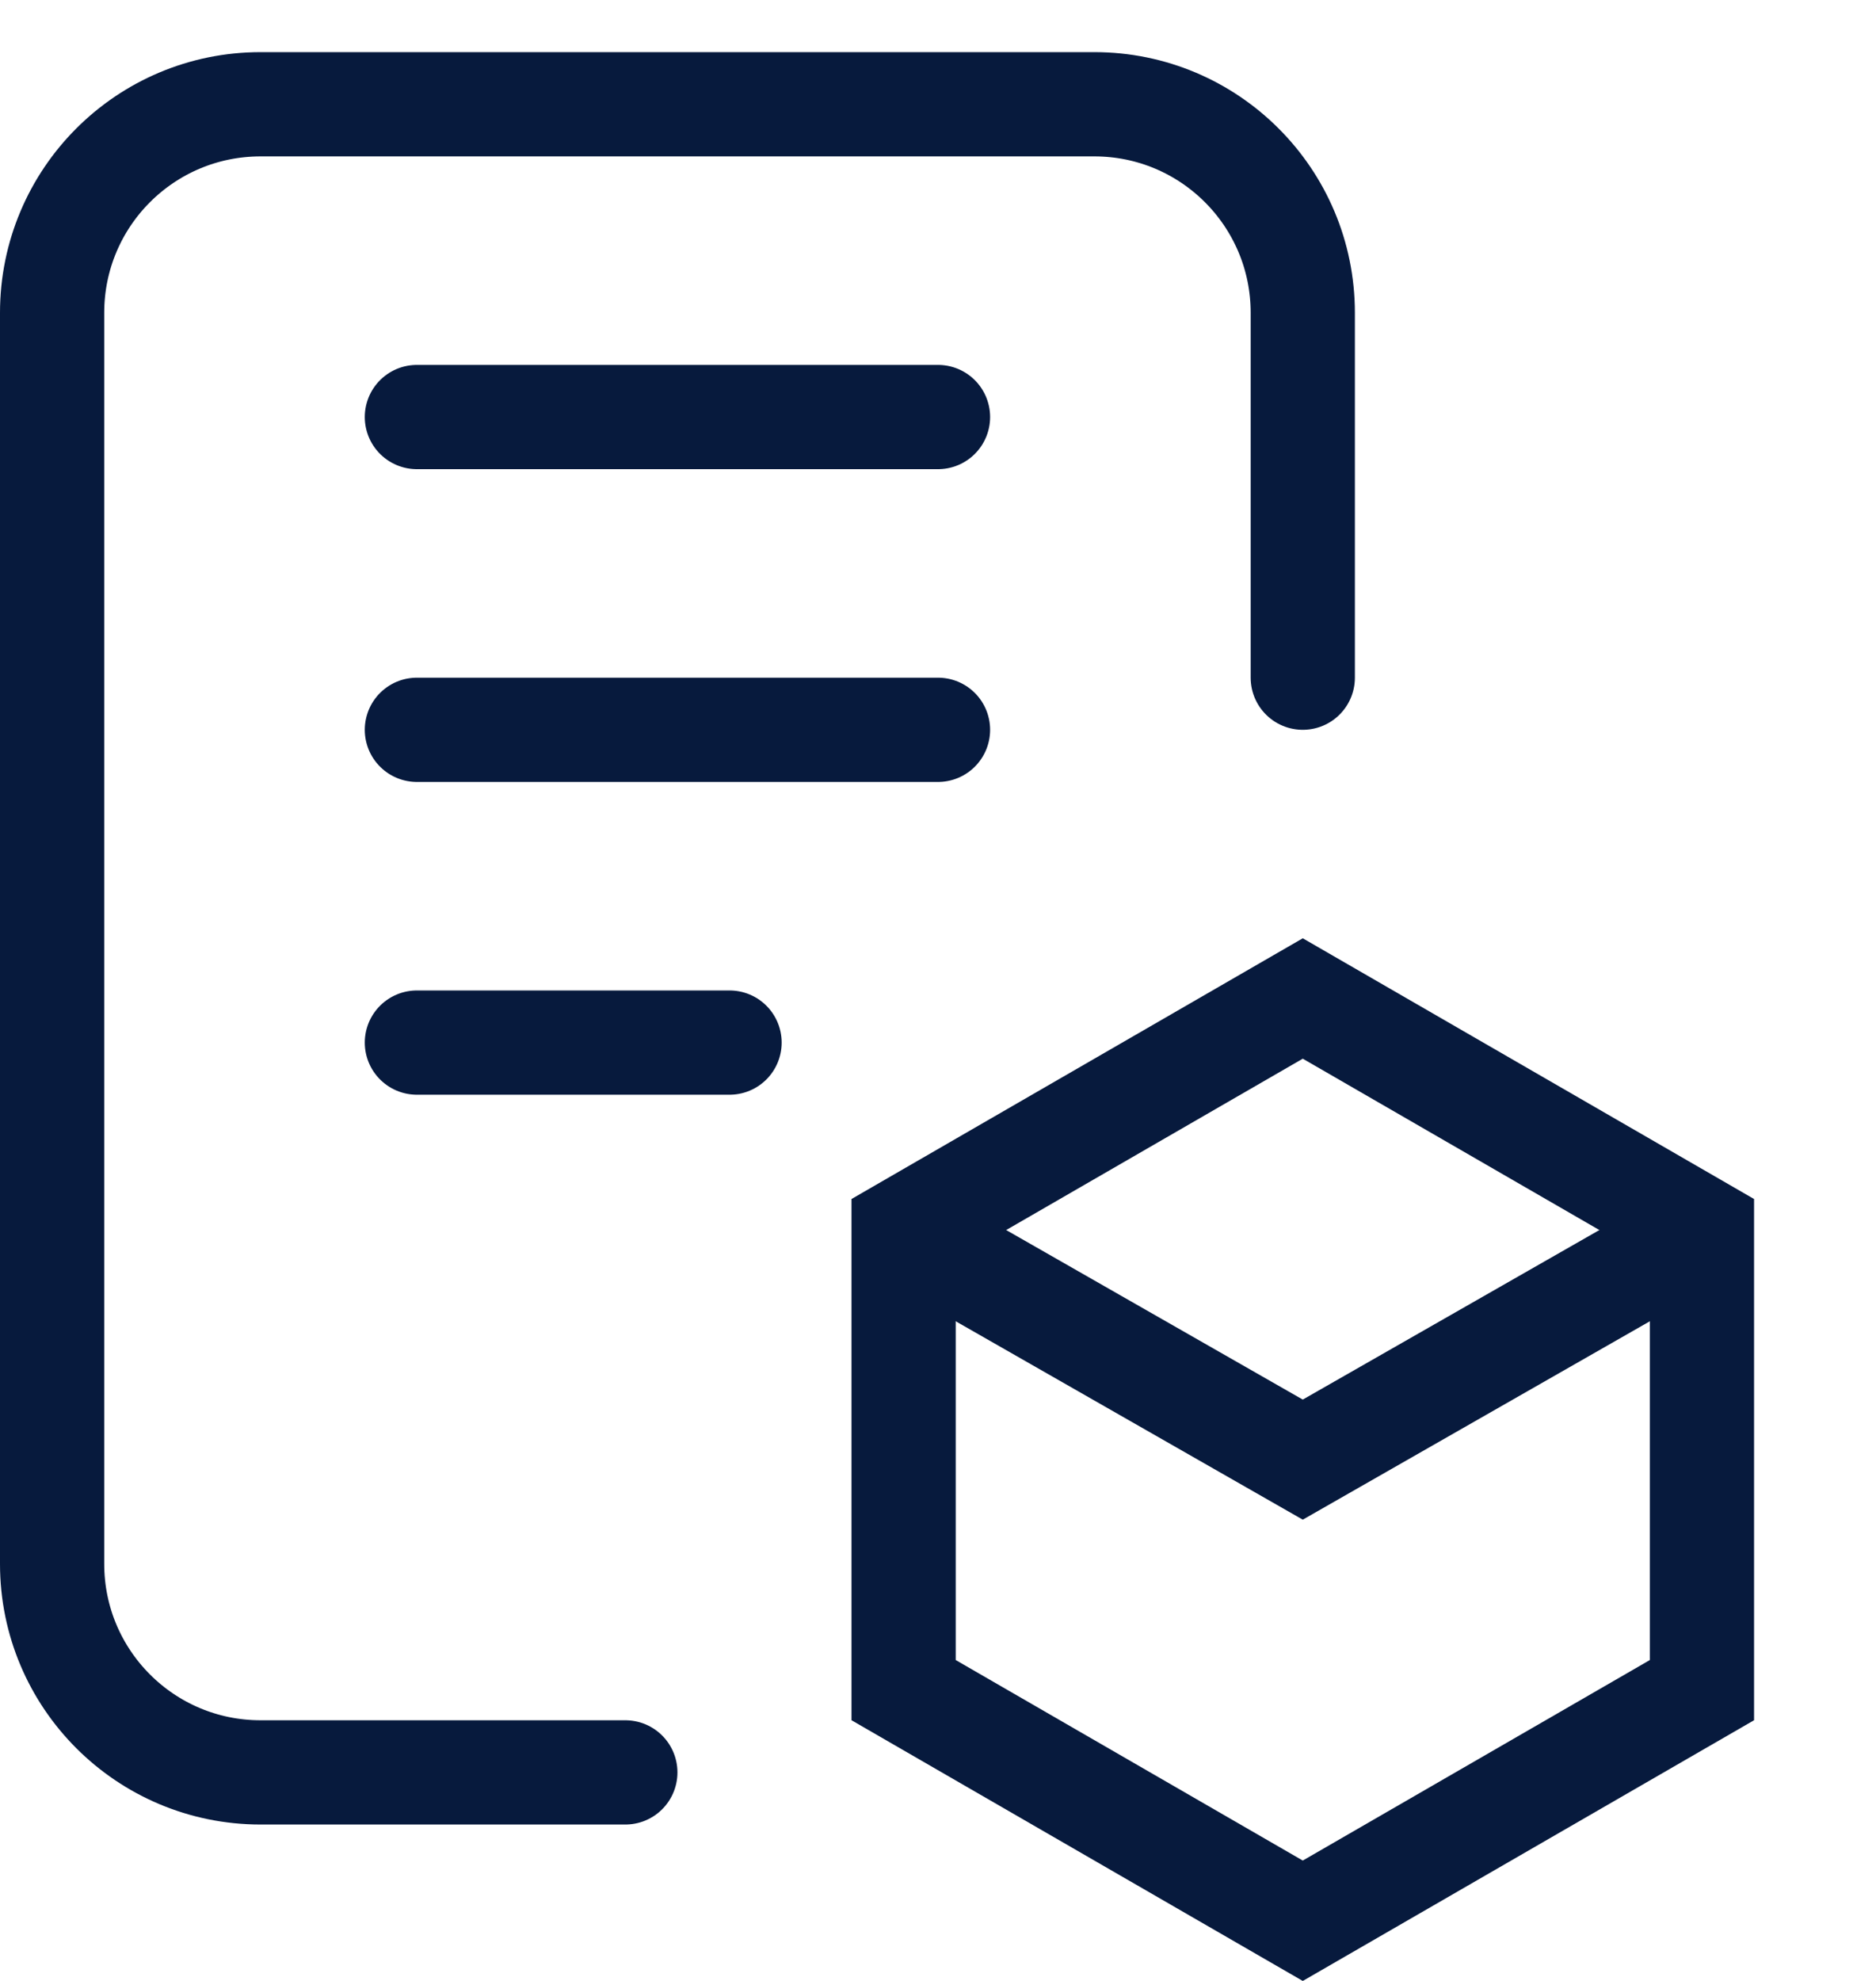 <?xml version="1.0" encoding="UTF-8"?> <svg xmlns="http://www.w3.org/2000/svg" width="18" height="19" viewBox="0 0 18 19" fill="none"><path d="M6 17H2.5C1.395 17 0.5 16.105 0.5 15V3C0.5 1.895 1.395 1 2.5 1H10.5C11.605 1 12.5 1.895 12.5 3V6.5" stroke="#071A3D" stroke-linecap="round"></path><path d="M8.67 11.789L12.5 9.577L16.33 11.789V16.211L12.5 18.423L8.67 16.211V11.789Z" stroke="#071A3D"></path><path d="M4 4L9 4" stroke="#071A3D" stroke-linecap="round"></path><path d="M4 7L9 7" stroke="#071A3D" stroke-linecap="round"></path><path d="M4 10L7 10" stroke="#071A3D" stroke-linecap="round"></path><path d="M16 12L12.5 14L9 12" stroke="#071A3D"></path></svg> 
